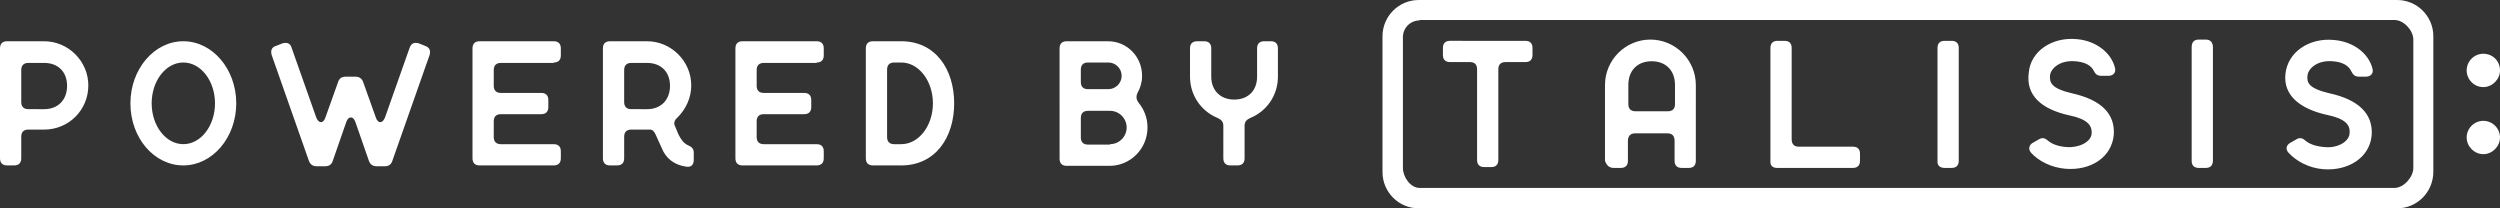 <?xml version="1.0" encoding="utf-8"?>
<!-- Generator: Adobe Illustrator 25.2.0, SVG Export Plug-In . SVG Version: 6.00 Build 0)  -->
<svg version="1.1" id="Capa_1" xmlns="http://www.w3.org/2000/svg" xmlns:xlink="http://www.w3.org/1999/xlink" x="0px" y="0px"
	 viewBox="0 0 600 50" style="enable-background:new 0 0 600 50;" xml:space="preserve">
<rect x="0" y="0" width="600" height="50" fill="#333333" stroke="none"/>
<style type="text/css">
	.st0{fill:#FFFFFF;}
</style>
<path class="st0" d="M10.6,9.9c5.8,0,10.6,4.8,10.6,10.6c0,5.9-4.7,10.6-10.6,10.6H6.8c-1.1,0-1.7,0.6-1.7,1.7V38
	c0,1.1-0.6,1.7-1.7,1.7H1.7C0.6,39.7,0,39.1,0,38V11.6c0-1.1,0.6-1.7,1.7-1.7H10.6z M10.6,26.2c3.3,0,5.5-2.2,5.5-5.6
	c0-3.4-2.2-5.5-5.5-5.5H6.8c-1.1,0-1.7,0.6-1.7,1.7v7.7c0,1.1,0.6,1.7,1.7,1.7H10.6z M31.3,24.8C31.3,16.6,37,9.9,44,9.9
	c7,0,12.7,6.7,12.7,14.9c0,8.2-5.7,14.9-12.7,14.9C37,39.7,31.3,33.1,31.3,24.8 M51.6,24.8c0-5.4-3.4-9.8-7.6-9.8
	c-4.2,0-7.6,4.4-7.6,9.8c0,5.4,3.4,9.8,7.6,9.8C48.2,34.6,51.6,30.2,51.6,24.8 M100.5,10.4c-1.1-0.3-1.8,0-2.2,1.1l-5.9,16.7
	c-0.6,1.5-1.7,1.5-2.2,0l-3-8.4c-0.3-0.9-0.9-1.4-1.9-1.4H83c-1,0-1.6,0.4-1.9,1.4l-3,8.4c-0.5,1.5-1.6,1.5-2.2,0L70,11.5
	c-0.3-1.1-1.1-1.4-2.2-1.1L66.3,11c-1.1,0.3-1.4,1.1-1.1,2.2l8.9,25.3c0.3,0.9,0.9,1.4,1.9,1.4H78c1,0,1.6-0.4,1.9-1.4l3.2-9.2
	c0.5-1.5,1.7-1.5,2.2,0l3.2,9.2c0.3,0.9,0.9,1.4,1.9,1.4h1.9c1,0,1.6-0.4,1.9-1.4l8.9-25.3c0.3-1.1,0-1.8-1.1-2.2L100.5,10.4z
	 M132.9,15c1.1,0,1.7-0.6,1.7-1.7v-1.7c0-1.1-0.6-1.7-1.7-1.7h-17.8c-1.1,0-1.7,0.6-1.7,1.7V38c0,1.1,0.6,1.7,1.7,1.7h17.8
	c1.1,0,1.7-0.6,1.7-1.7v-1.7c0-1.1-0.6-1.7-1.7-1.7h-12.7c-1.1,0-1.7-0.6-1.7-1.7v-3.8c0-1.1,0.6-1.7,1.7-1.7h9.7
	c1.1,0,1.7-0.6,1.7-1.7V24c0-1.1-0.6-1.7-1.7-1.7h-9.7c-1.1,0-1.7-0.6-1.7-1.7v-3.8c0-1.1,0.6-1.7,1.7-1.7H132.9z M162.8,32.2
	c0.6,1.2,1.2,2.1,2.2,2.6c0.9,0.4,1.5,0.8,1.5,1.8v1.8c0,1.1-0.6,1.8-1.8,1.6c-2.9-0.4-4.9-2-5.9-4.5l-1.4-3.1
	c-0.4-0.9-0.8-1.3-1.4-1.3c-0.2,0-0.5,0-0.7,0h-3.8c-1.1,0-1.7,0.6-1.7,1.7V38c0,1.1-0.6,1.7-1.7,1.7h-1.7c-1.1,0-1.7-0.6-1.7-1.7
	V11.6c0-1.1,0.6-1.7,1.7-1.7h8.9c5.8,0,10.6,4.8,10.6,10.6c0,3-1.3,5.7-3.3,7.7c-0.8,0.7-1,1.4-0.5,2.3L162.8,32.2z M155.3,26.2
	c3.3,0,5.5-2.2,5.5-5.6c0-3.4-2.2-5.5-5.5-5.5h-3.8c-1.1,0-1.7,0.6-1.7,1.7v7.7c0,1.1,0.6,1.7,1.7,1.7H155.3z M196,15
	c1.1,0,1.7-0.6,1.7-1.7v-1.7c0-1.1-0.6-1.7-1.7-1.7h-17.8c-1.1,0-1.7,0.6-1.7,1.7V38c0,1.1,0.6,1.7,1.7,1.7H196
	c1.1,0,1.7-0.6,1.7-1.7v-1.7c0-1.1-0.6-1.7-1.7-1.7h-12.7c-1.1,0-1.7-0.6-1.7-1.7v-3.8c0-1.1,0.6-1.7,1.7-1.7h9.7
	c1.1,0,1.7-0.6,1.7-1.7V24c0-1.1-0.6-1.7-1.7-1.7h-9.7c-1.1,0-1.7-0.6-1.7-1.7v-3.8c0-1.1,0.6-1.7,1.7-1.7H196z M216.3,9.9
	c8.2,0,12.7,6.7,12.7,14.9c0,8.2-4.5,14.9-12.7,14.9h-6.8c-1.1,0-1.7-0.6-1.7-1.7V11.6c0-1.1,0.6-1.7,1.7-1.7H216.3z M216.3,34.6
	c4.2,0,7.6-4.4,7.6-9.8c0-5.4-3.4-9.8-7.6-9.8h-1.7c-1.1,0-1.7,0.6-1.7,1.7v16.2c0,1.1,0.6,1.7,1.7,1.7H216.3z M273.3,24.7
	c1.3,1.6,2.1,3.6,2.1,5.9c0,5.1-4.1,9.2-9.1,9.2H256c-1.1,0-1.7-0.6-1.7-1.7V11.6c0-1.1,0.6-1.7,1.7-1.7h9.9c4.6,0,8.2,3.7,8.2,8.3
	c0,1.5-0.4,2.9-1.1,4.1C272.6,23.2,272.7,23.9,273.3,24.7 M259.4,19.7c0,1.1,0.6,1.7,1.7,1.7h4.9c1.7,0,3.2-1.4,3.2-3.2
	c0-1.7-1.4-3.2-3.2-3.2h-4.9c-1.1,0-1.7,0.6-1.7,1.7V19.7z M266.4,34.6c2.2,0,4-1.8,4-4c0-2.2-1.8-4-4-4h-5.3
	c-1.1,0-1.7,0.6-1.7,1.7v4.7c0,1.1,0.6,1.7,1.7,1.7H266.4z M303.4,9.9c-1.1,0-1.7,0.6-1.7,1.7v6.8c0,3.4-2.2,5.5-5.5,5.5
	c-3.3,0-5.5-2.2-5.5-5.5v-6.8c0-1.1-0.6-1.7-1.7-1.7h-1.7c-1.1,0-1.7,0.6-1.7,1.7v6.8c0,4.5,2.7,8.3,6.6,9.9
	c0.9,0.4,1.4,0.9,1.4,1.9V38c0,1.1,0.6,1.7,1.7,1.7h1.7c1.1,0,1.7-0.6,1.7-1.7v-7.8c0-1,0.5-1.5,1.4-1.9c3.9-1.6,6.6-5.4,6.6-9.9
	v-6.8c0-1.1-0.6-1.7-1.7-1.7H303.4z M348,14.9h4.8c1.1,0,1.7,0.6,1.7,1.7v21.8c0,1.1,0.6,1.7,1.7,1.7h1.7c1.1,0,1.7-0.6,1.7-1.7
	V16.6c0-1.1,0.6-1.7,1.7-1.7h4.8c1.1,0,1.7-0.6,1.7-1.7v-1.7c0-1.1-0.6-1.7-1.7-1.7H348c-1.1,0-1.7,0.6-1.7,1.7v1.7
	C346.3,14.3,346.9,14.9,348,14.9 M387.3,40.3h1.7c1.1,0,1.7-0.6,1.7-1.7v-4.8c0-1.1,0.6-1.8,1.7-1.8h7.8c1.1,0,1.7,0.6,1.7,1.8v4.8
	c0,1.1,0.6,1.7,1.7,1.7h1.7c1.1,0,1.7-0.6,1.7-1.7V20.4c0-6-4.9-10.9-10.9-10.9c-6,0-10.9,4.9-10.9,10.9v18.2
	C385.6,39.7,386.2,40.3,387.3,40.3 M390.8,20.4c0-3.5,2.2-5.7,5.6-5.7c3.4,0,5.6,2.2,5.6,5.7V25c0,1.1-0.6,1.7-1.7,1.7h-7.8
	c-1.1,0-1.7-0.6-1.7-1.7V20.4z M426.5,40.3h18.2c1.1,0,1.7-0.6,1.7-1.7v-1.7c0-1.1-0.6-1.7-1.7-1.7h-13c-1.1,0-1.7-0.6-1.7-1.8V11.5
	c0-1.1-0.6-1.7-1.7-1.7h-1.7c-1.1,0-1.7,0.6-1.7,1.7v27.1C424.8,39.7,425.4,40.3,426.5,40.3 M466.7,40.3h1.7c1.1,0,1.7-0.6,1.7-1.7
	V11.5c0-1.1-0.6-1.7-1.7-1.7h-1.7c-1.1,0-1.7,0.6-1.7,1.7v27.1C464.9,39.7,465.6,40.3,466.7,40.3 M496.7,27.7
	c4.3,0.9,5.4,2.4,5.3,4.3c-0.1,2.1-3.1,3.5-5.9,3.3c-1.8-0.1-3.4-0.6-4.4-1.4c-0.8-0.7-1.4-1-2.3-0.5l-1.4,0.8
	c-1,0.5-1.3,1.5-0.6,2.4c1.9,2.1,4.9,3.6,8.3,3.9c6,0.5,11.1-2.7,11.6-8.1c0.4-5.2-3.2-8.5-10-10c-5.1-1.2-5.4-2.6-5.3-4.3
	c0.2-1.7,2.4-3.7,6-3.4c1.4,0.1,3.5,0.5,4.4,2.1c0.5,1,0.9,1.4,2,1.4l1.6,0c1.1,0,1.9-0.7,1.6-1.9c-0.9-3.7-4.6-6.5-9.1-6.9
	c-6-0.6-11.2,2.9-11.6,8.1C486.2,22.8,489.8,26.2,496.7,27.7 M527.7,40.3h1.7c1.1,0,1.7-0.6,1.7-1.8V11.3c0-1.1-0.6-1.8-1.7-1.8
	h-1.7c-1.1,0-1.7,0.6-1.7,1.8v27.3C526,39.7,526.6,40.3,527.7,40.3 M558.6,27.6c4.3,0.9,5.5,2.4,5.3,4.4c-0.1,2.1-3.1,3.6-5.9,3.3
	c-1.8-0.1-3.5-0.6-4.5-1.4c-0.8-0.7-1.4-1-2.3-0.5l-1.4,0.8c-1,0.5-1.4,1.5-0.6,2.4c1.9,2.1,4.9,3.7,8.3,4c6,0.5,11.2-2.7,11.7-8.1
	c0.4-5.2-3.2-8.6-10.1-10.1c-5.1-1.2-5.5-2.6-5.3-4.3c0.2-1.7,2.4-3.7,6-3.4c1.4,0.1,3.5,0.5,4.4,2.2c0.5,1,0.9,1.5,2,1.5l1.6,0
	c1.1,0,1.9-0.7,1.6-1.9c-0.9-3.7-4.6-6.5-9.2-6.9c-6-0.6-11.2,2.9-11.7,8.2C548,22.7,551.7,26.1,558.6,27.6 M575.3,50H340.5
	c-4.8,0-8.7-3.9-8.7-8.7V8.7c0-4.8,3.9-8.7,8.7-8.7h234.8c4.8,0,8.7,3.9,8.7,8.7v32.5C584,46.1,580.1,50,575.3,50 M340.7,4.9
	c-2.2,0-4,1.8-4,4v31.4c0,2.2,1.8,4.8,4,4.8h234c2.2,0,4.5-2.6,4.5-4.8V9.5c0-2.2-2.3-4.7-4.5-4.7H340.7z M596,20.9c2.2,0,4-1.9,4-4
	c0-2.3-1.8-4-4-4c-2.2,0-4,1.8-4,4C592,19,593.7,20.9,596,20.9 M596,29c-2.2,0-4,1.8-4,4c0,2.1,1.8,4,4,4c2.2,0,4-1.9,4-4
	C600,30.8,598.2,29,596,29"/>
</svg>
